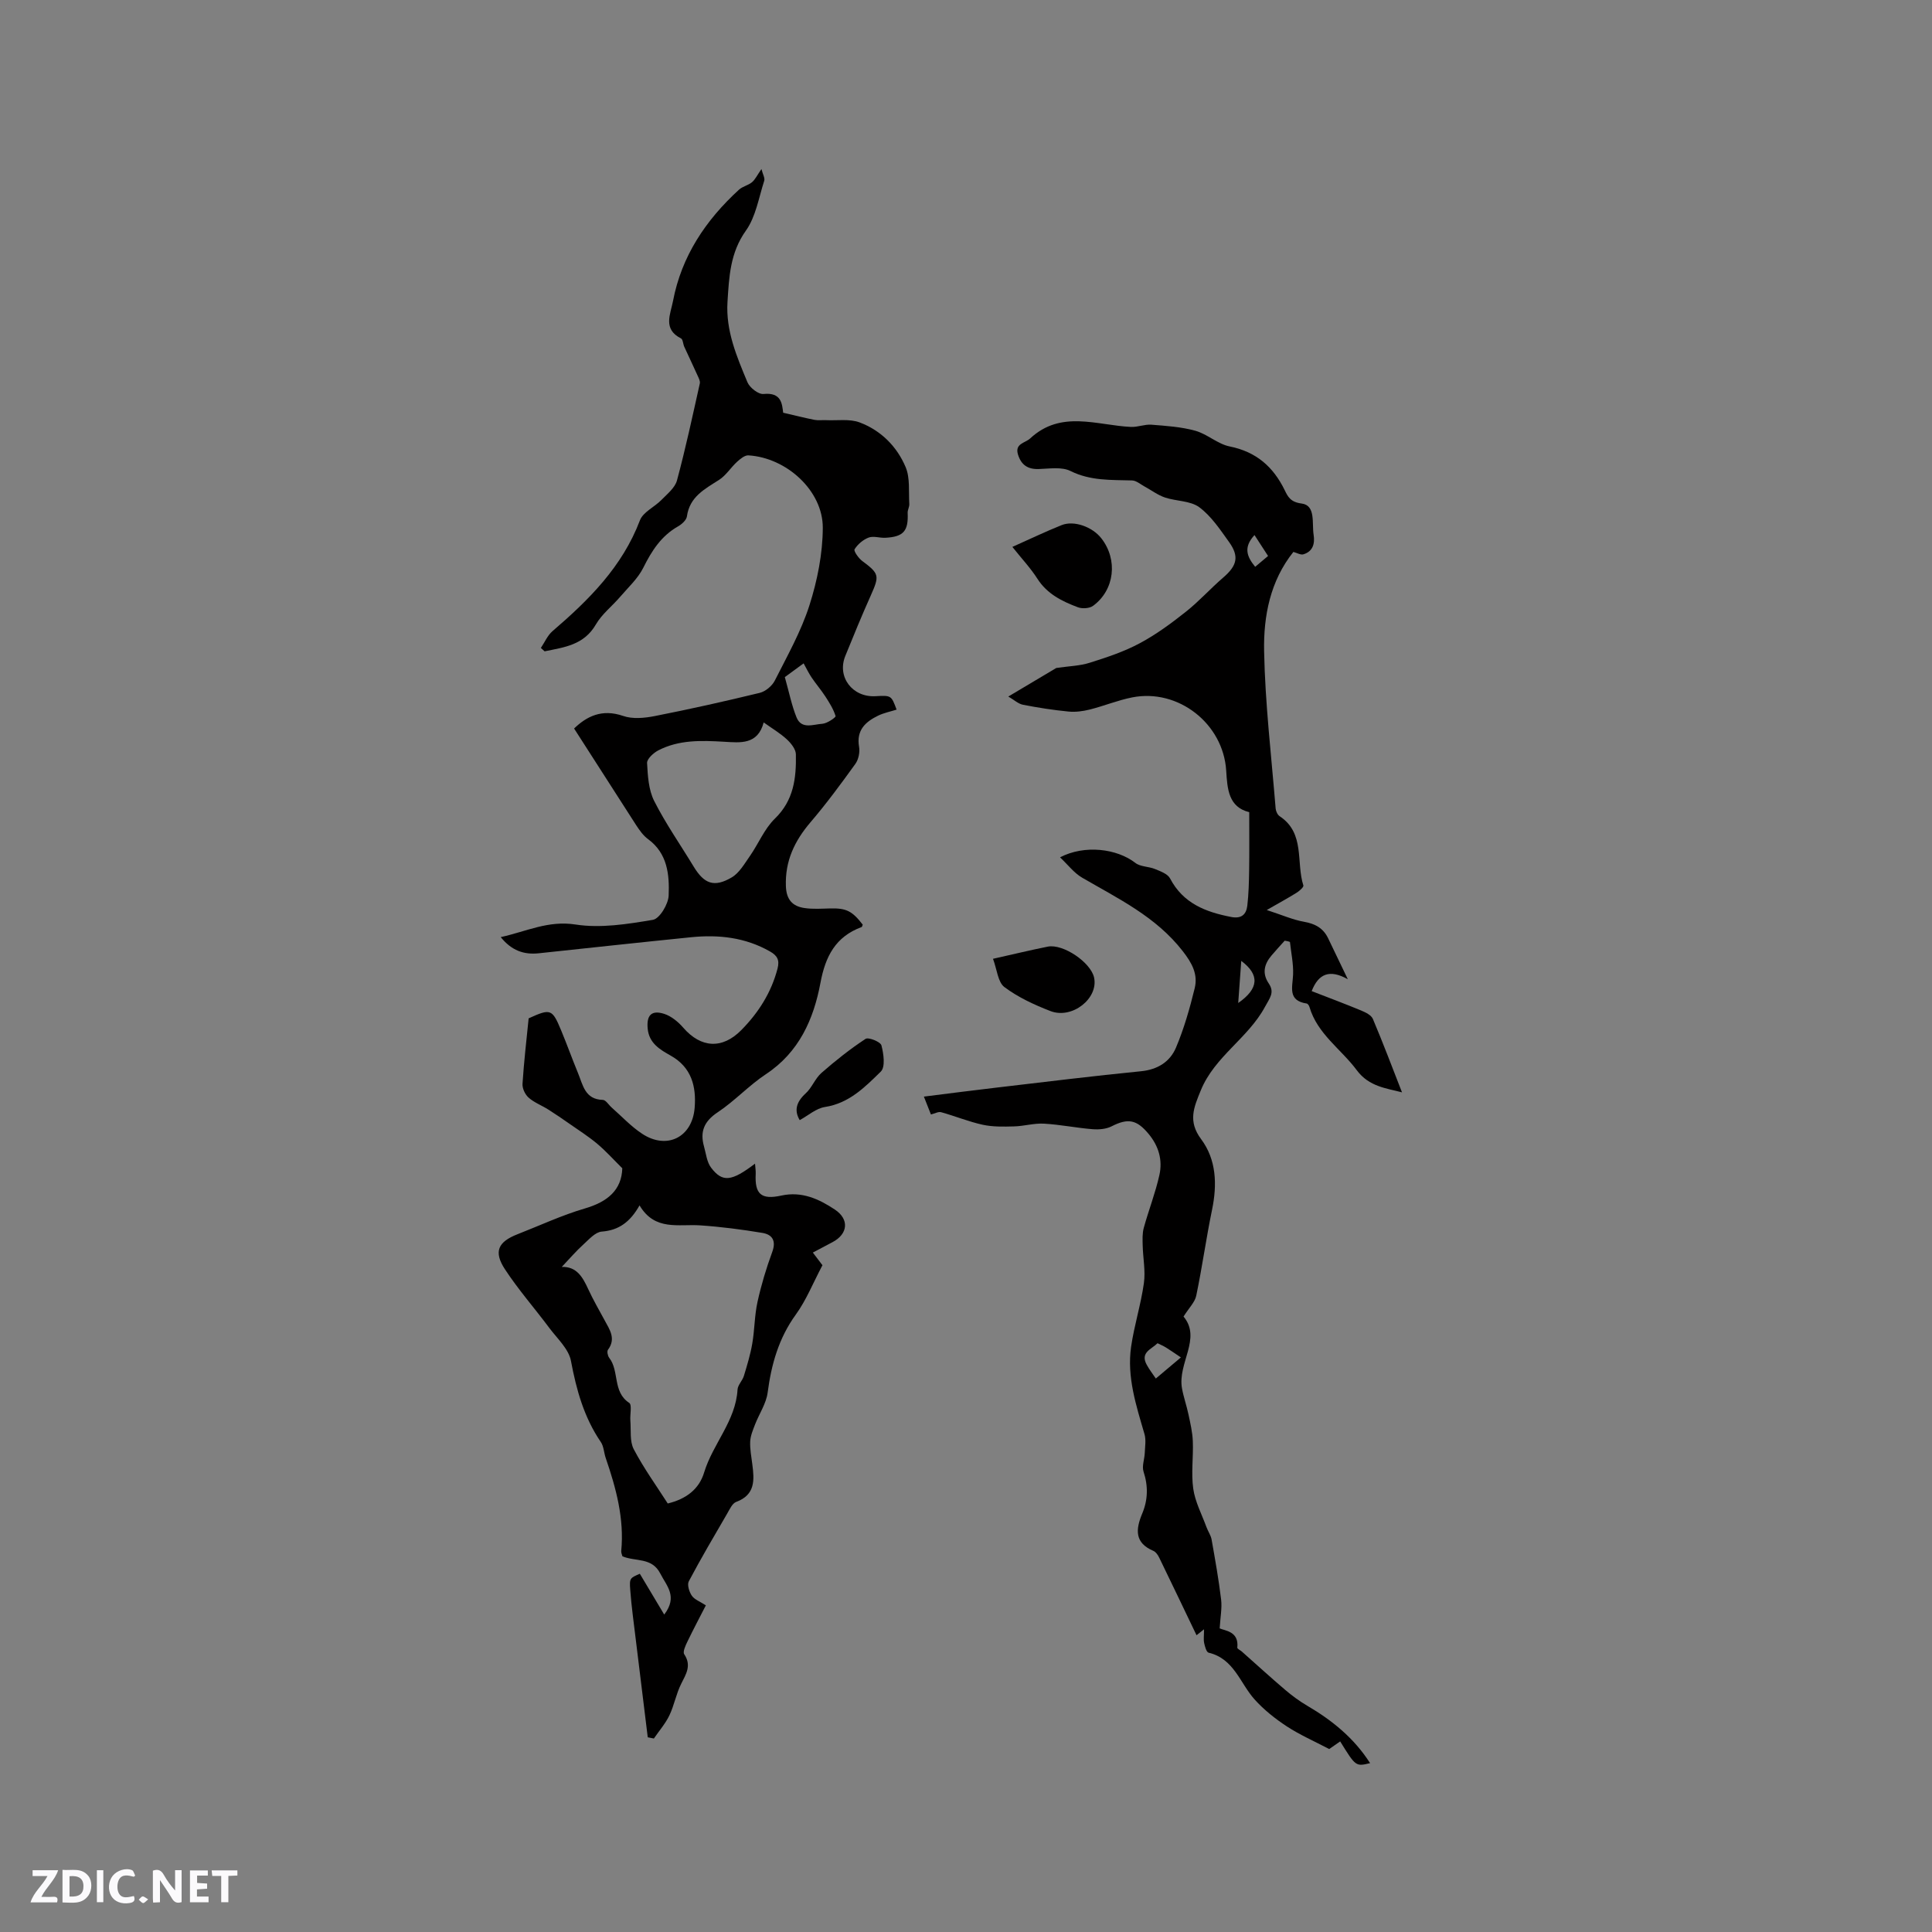 <svg enable-background="new 0 0 400 400" viewBox="0 0 400 400" xmlns="http://www.w3.org/2000/svg"><rect x="0" y="0" width="400" height="400" fill="#808080" stroke="none"/><g fill="#fbfafc"><path d="m37.59 393.81c-.92.31-1.52.05-2-.78-.7-1.2-1.52-2.34-2.47-3.78v4.59c-.55.03-.95.05-1.41.07-.03-.37-.06-.64-.06-.91 0-1.91 0-3.81 0-5.7 1.13-.41 1.77-.03 2.29.91.62 1.11 1.38 2.14 2.31 3.19v-4.2h1.35v6.61z"/><path d="m12.94 393.88v-6.75c1.9.19 3.93-.54 5.37 1.29.8 1.01.78 2.88.03 3.97-1.37 1.97-3.4 1.51-5.4 1.49m1.45-1.22c2.04.12 2.92-.58 2.89-2.21-.03-1.51-.98-2.19-2.89-2z"/><path d="m11.81 393.87h-5.49c.68-2.18 2.47-3.48 3.51-5.45h-3.08v-1.21h5.29c-.71 2.13-2.44 3.48-3.47 5.51.86 0 1.63.04 2.39-.01.79-.05 1.14.21.85 1.16"/><path d="m39.33 393.86v-6.61h3.7v1.07h-2.22v1.52c.68.04 1.34.09 2.07.13v1.07c-.72.05-1.38.09-2.1.14v1.48h2.4v1.19h-3.85z"/><path d="m27.71 388.56c-1.15-.3-2.46-.61-3.1.64-.37.73-.41 1.93-.06 2.67.63 1.35 1.99.93 3.17.68.35.94-.01 1.32-.93 1.46-1.62.25-3.05-.27-3.76-1.48-.73-1.24-.6-3.03.31-4.17.88-1.11 2.71-1.7 4-1.16.32.13.44.74.65 1.12-.1.08-.19.16-.28.24"/><path d="m49.15 387.24v1.07c-.59.02-1.17.05-1.87.08v5.44h-1.48v-5.44h-1.85c-.05-.4-.08-.73-.13-1.15z"/><path d="m20.06 387.21h1.33v6.62h-1.33z"/><path d="m30.68 393.25c-.49.38-.8.79-1.05.76-.32-.05-.6-.45-.9-.7.26-.24.51-.64.8-.67.29-.04.62.3 1.15.61"/></g><path d="m118.86 150.83c2.59-2.5 5.74-4.13 10.16-2.6 1.96.68 4.44.44 6.56.02 7.27-1.43 14.51-3.05 21.71-4.8 1.2-.29 2.57-1.44 3.13-2.55 2.58-5.1 5.43-10.16 7.16-15.56 1.64-5.14 2.75-10.69 2.77-16.06.03-7.68-7.51-14.53-15.4-15-.76-.05-1.69.73-2.36 1.34-1.3 1.19-2.29 2.83-3.74 3.75-2.98 1.9-6.07 3.49-6.63 7.54-.11.77-1.05 1.62-1.82 2.06-3.49 1.98-5.46 5.05-7.2 8.55-1.12 2.25-3.12 4.08-4.8 6.04-1.65 1.93-3.77 3.56-5.02 5.71-2.49 4.31-6.59 4.74-10.62 5.58-.26-.23-.52-.46-.78-.7.79-1.17 1.37-2.58 2.4-3.47 7.54-6.47 14.46-13.34 18.11-22.95.65-1.72 3.02-2.75 4.46-4.23 1.21-1.24 2.8-2.51 3.21-4.03 1.79-6.63 3.23-13.37 4.73-20.08.11-.5-.24-1.14-.48-1.67-.89-1.99-1.84-3.95-2.74-5.93-.26-.57-.27-1.52-.68-1.73-3.81-1.92-2.17-5.01-1.65-7.74 1.77-9.3 6.78-16.75 13.65-23.04.75-.69 1.92-.9 2.71-1.56.67-.57 1.07-1.46 1.95-2.72.27 1.08.76 1.86.57 2.44-1.13 3.5-1.74 7.43-3.79 10.31-3.28 4.6-3.48 9.59-3.81 14.75-.38 5.99 1.92 11.33 4.13 16.64.47 1.13 2.28 2.54 3.33 2.43 3.75-.38 3.83 2.09 4.07 3.88 2.36.55 4.42 1.07 6.5 1.48.77.15 1.59.02 2.38.06 2.33.11 4.85-.31 6.93.46 4.41 1.65 7.75 4.99 9.55 9.28.94 2.25.59 5.05.75 7.6.04.61-.36 1.24-.34 1.84.18 3.77-.85 4.98-4.63 5.17-1.16.06-2.45-.42-3.45-.04-1.14.43-2.26 1.39-2.91 2.42-.22.36.82 1.86 1.59 2.43 3.51 2.61 3.6 3.03 1.79 7.08-1.86 4.15-3.59 8.36-5.3 12.58-1.76 4.34 1.46 8.59 6.24 8.33 3.28-.18 3.28-.18 4.38 2.78-1.29.41-2.64.67-3.83 1.25-2.63 1.28-4.53 3.01-3.94 6.44.2 1.12-.11 2.64-.77 3.55-2.96 4.11-5.98 8.21-9.27 12.06-3.31 3.88-5.3 8.02-5.11 13.26.1 2.79 1.38 4.16 3.85 4.52 1.75.26 3.58.12 5.37.08 3.28-.07 4.5.52 6.69 3.36-.08.17-.12.45-.24.5-5.38 1.98-7.49 6.05-8.51 11.53-1.41 7.54-4.42 14.38-11.3 18.93-3.52 2.33-6.45 5.54-9.97 7.88-2.81 1.86-3.72 4-2.84 7.09.42 1.49.58 3.23 1.47 4.39 2.35 3.09 4.23 2.86 9.09-.84.06.83.17 1.48.14 2.12-.21 4.17 1.1 5.41 5.31 4.49 4.24-.93 7.77.71 11.04 2.87 3.09 2.03 2.75 5.09-.44 6.77-1.29.68-2.58 1.36-4.08 2.16.94 1.23 1.67 2.2 1.99 2.62-1.96 3.7-3.35 7.23-5.51 10.21-3.55 4.9-5.07 10.31-5.84 16.18-.3 2.26-1.75 4.37-2.6 6.57-.44 1.14-.95 2.34-1.01 3.53-.07 1.57.24 3.16.44 4.74.43 3.25.63 6.3-3.33 7.77-.82.3-1.36 1.54-1.88 2.43-2.7 4.64-5.43 9.27-7.94 14.01-.38.71.08 2.19.63 2.99s1.69 1.2 2.9 1.99c-1.3 2.53-2.62 5.02-3.84 7.55-.39.81-.97 2.07-.64 2.57 1.56 2.33.39 4.09-.63 6.13-1.04 2.06-1.44 4.44-2.44 6.53-.82 1.71-2.13 3.2-3.21 4.79-.42-.08-.85-.17-1.27-.25-.83-6.75-1.66-13.5-2.48-20.25-.41-3.44-.9-6.87-1.15-10.32-.18-2.4-.03-2.41 1.99-3.29 1.63 2.73 3.26 5.46 5.05 8.45 2.85-3.75.51-5.9-.81-8.49-1.75-3.42-5.11-2.43-7.84-3.57-.08-.32-.28-.72-.25-1.09.65-6.71-1.07-13.02-3.21-19.26-.38-1.1-.4-2.41-1.02-3.32-3.48-5.1-5.05-10.78-6.18-16.79-.46-2.47-2.83-4.62-4.47-6.81-3.03-4.07-6.41-7.91-9.19-12.15-2.4-3.66-1.45-5.69 2.61-7.27 4.63-1.81 9.18-3.94 13.93-5.33 4.69-1.37 7.61-3.8 7.75-8.32-1.84-1.82-3.41-3.58-5.2-5.08s-3.78-2.77-5.7-4.11c-1.45-1.02-2.92-2.02-4.42-2.97-1.34-.85-2.9-1.43-4.07-2.46-.73-.64-1.33-1.91-1.27-2.86.29-4.54.82-9.06 1.27-13.56 4.54-2.07 4.87-1.98 6.72 2.47 1.22 2.93 2.29 5.93 3.5 8.86 1.02 2.45 1.42 5.46 5.14 5.55.63.02 1.23 1.07 1.87 1.62 2.07 1.82 3.97 3.88 6.25 5.38 5.09 3.38 10.39.79 10.89-5.35.36-4.41-.63-8.39-4.97-10.82-2.19-1.23-4.45-2.54-4.75-5.54-.28-2.78.75-3.95 3.42-3.1 1.48.48 2.9 1.66 3.95 2.87 3.66 4.22 8.09 4.48 12.03.47 3.55-3.61 6.18-7.74 7.48-12.71.47-1.79-.07-2.7-1.56-3.55-5.1-2.91-10.61-3.52-16.3-2.95-10.54 1.06-21.07 2.21-31.61 3.33-3.05.32-5.6-.57-7.84-3.35 5.3-1.16 9.8-3.49 15.48-2.61 5.19.81 10.76-.08 16.03-.97 1.39-.24 3.19-3.24 3.26-5.03.17-4.29-.22-8.72-4.27-11.68-1-.73-1.77-1.84-2.46-2.89-4.2-6.54-8.41-13.1-12.85-20.01zm-2.55 111.47c3.09-.1 4.33 2.12 5.47 4.59 1.02 2.21 2.24 4.32 3.4 6.46 1.05 1.94 2.4 3.81.69 6.11-.24.32-.05 1.26.26 1.66 2.14 2.75.66 7.05 4.14 9.33.62.4.13 2.42.24 3.69.16 1.99-.16 4.26.7 5.9 2.05 3.91 4.66 7.53 7.04 11.24 3.81-.92 6.49-2.95 7.54-6.44 1.8-5.92 6.53-10.64 6.91-17.14.06-.97 1.02-1.85 1.32-2.85.67-2.2 1.34-4.42 1.73-6.68.49-2.85.46-5.8 1.08-8.61.77-3.5 1.81-6.97 3.05-10.34.86-2.33.02-3.62-2.03-3.96-4.26-.71-8.56-1.27-12.86-1.56-4.5-.31-9.41 1.22-12.58-4.14-1.94 3.44-4.29 5.16-7.83 5.43-1.32.1-2.62 1.59-3.76 2.63-1.52 1.37-2.86 2.94-4.51 4.68zm41.8-112.73c-1.22 4.66-4.83 4.2-8.2 4-4.68-.27-9.34-.44-13.64 1.8-.99.52-2.34 1.76-2.3 2.6.14 2.65.31 5.56 1.47 7.86 2.38 4.7 5.43 9.06 8.17 13.58 2.17 3.58 4.24 4.39 7.88 2.25 1.58-.93 2.65-2.84 3.77-4.43 1.78-2.55 3-5.64 5.18-7.75 3.92-3.8 4.43-8.43 4.34-13.31-.02-1.06-1.01-2.3-1.88-3.1-1.39-1.28-3.05-2.26-4.79-3.5zm4.38-9.38c.9 3.19 1.42 5.87 2.43 8.35 1.03 2.53 3.49 1.42 5.34 1.31.99-.06 2.81-1.33 2.74-1.59-.44-1.43-1.28-2.77-2.11-4.05-.89-1.37-1.97-2.62-2.88-3.98-.61-.91-1.09-1.92-1.63-2.89-1.27.93-2.55 1.87-3.89 2.85z" fill="#010000"/><path d="m265.98 194.76c-.91 1.02-1.85 2.02-2.73 3.07-1.51 1.78-1.99 3.68-.57 5.78 1.27 1.88.21 3.01-.77 4.83-3.51 6.52-10.42 10.28-13.29 17.29-1.46 3.56-2.71 6.41.06 10.12 3.17 4.25 3.34 9.41 2.26 14.63-1.22 5.9-2.04 11.88-3.27 17.78-.28 1.35-1.49 2.5-2.63 4.32 3.79 4.53-1.27 9.64-.32 14.88.33 1.81.96 3.57 1.34 5.38.39 1.84.83 3.69.9 5.56.13 3.28-.37 6.61.09 9.83.39 2.72 1.77 5.3 2.73 7.93.32.88.91 1.69 1.07 2.59.73 4.13 1.47 8.26 1.97 12.42.21 1.77-.16 3.61-.3 5.97 1.11.5 4.02.6 3.65 3.99-.02.23.61.52.92.79 2.98 2.64 5.93 5.34 8.96 7.92 1.43 1.22 2.97 2.36 4.59 3.31 5.18 3.03 9.72 6.72 13.02 11.89-2.97.71-2.97.71-6.19-4.5-.92.64-1.84 1.28-2.27 1.58-3.13-1.64-6.1-2.94-8.78-4.69-2.42-1.59-4.76-3.45-6.68-5.59-3.02-3.37-4.25-8.43-9.51-9.67-.45-.11-.77-1.27-.92-1.99-.16-.72-.03-1.5-.03-2.85-1.05.83-1.56 1.23-1.55 1.23-2.56-5.33-5.12-10.7-7.72-16.05-.26-.54-.69-1.19-1.2-1.41-3.95-1.67-3.69-4.47-2.32-7.75 1.18-2.81 1.25-5.68.27-8.66-.37-1.13.19-2.55.25-3.85.05-1.32.3-2.73-.06-3.94-1.72-5.91-3.66-11.81-2.77-18.05.64-4.43 2.03-8.75 2.65-13.18.36-2.55-.19-5.21-.25-7.83-.03-1.22-.09-2.49.23-3.64 1.01-3.66 2.41-7.23 3.23-10.92.69-3.1-.13-6.01-2.28-8.57-2.41-2.88-4.2-3.26-7.61-1.52-1.13.58-2.63.7-3.93.6-3.37-.27-6.71-.96-10.08-1.15-2.05-.12-4.12.52-6.2.57-2.16.06-4.38.11-6.47-.34-2.92-.64-5.73-1.8-8.62-2.6-.56-.16-1.29.27-2.11.47-.46-1.17-.88-2.23-1.46-3.7 5.27-.66 10.26-1.31 15.26-1.89 9.89-1.16 19.78-2.38 29.69-3.36 3.45-.34 6-1.96 7.24-4.88 1.67-3.95 2.86-8.14 3.88-12.31.7-2.88-.53-5.18-2.48-7.68-5.55-7.15-13.36-10.86-20.83-15.21-1.67-.97-2.93-2.66-4.57-4.21 5.09-2.65 11.78-1.81 15.6 1.16 1.04.81 2.74.72 4.05 1.26 1.14.47 2.63 1 3.13 1.95 2.71 5.18 7.38 6.96 12.66 7.98 2.1.41 3.11-.51 3.33-2.32.28-2.41.34-4.84.38-7.27.06-3.91.02-7.82.02-12.11-4.31-1.06-4.53-4.81-4.77-8.6-.6-9.72-9.93-17.05-19.47-15.16-2.99.59-5.85 1.78-8.81 2.52-1.41.35-2.93.55-4.37.41-3.16-.31-6.31-.8-9.43-1.41-.97-.19-1.82-1-3.03-1.7 3.85-2.29 7.16-4.26 9.93-5.91 2.63-.39 4.88-.43 6.94-1.09 3.53-1.11 7.1-2.29 10.34-4.03 3.39-1.81 6.55-4.14 9.57-6.54 2.73-2.16 5.07-4.79 7.71-7.06 2.85-2.45 3.37-4.35 1.22-7.35-1.85-2.58-3.69-5.37-6.17-7.21-1.85-1.37-4.77-1.23-7.12-2.02-1.48-.5-2.78-1.5-4.17-2.25-.87-.47-1.75-1.26-2.64-1.28-4.32-.13-8.58.11-12.73-1.95-1.82-.91-4.38-.48-6.6-.41-2.27.07-3.61-.87-4.27-2.98-.72-2.31 1.46-2.38 2.52-3.36 6.39-5.94 13.77-2.72 20.85-2.38 1.4.07 2.85-.57 4.24-.46 3.05.24 6.17.44 9.09 1.25 2.49.69 4.63 2.75 7.12 3.25 5.5 1.11 9.03 4.2 11.41 9.09.63 1.3 1.18 2.44 3.49 2.73 2.96.38 2.1 4.07 2.48 6.47.29 1.82-.14 3.46-2.13 4.05-.56.16-1.31-.3-2.06-.5-4.8 6-6.2 13.29-6.06 20.54.21 10.88 1.51 21.74 2.39 32.6.05.56.39 1.29.83 1.58 5.32 3.52 3.36 9.54 4.91 14.34.1.32-.8 1.12-1.37 1.48-1.69 1.06-3.46 2.02-6.21 3.6 3.15 1.02 5.4 2.03 7.75 2.44 2.3.41 3.96 1.33 4.96 3.42 1.22 2.56 2.46 5.11 4.07 8.47-3.77-2.12-6.08-1.14-7.48 2.46 3.42 1.33 6.86 2.61 10.25 4.02.91.38 2.09.95 2.42 1.74 2.12 5.01 4.04 10.11 6.03 15.2-3.14-.84-6.81-1.14-9.36-4.58-3.25-4.38-8.16-7.5-9.8-13.1-.08-.28-.34-.67-.57-.71-3.99-.6-2.93-3.38-2.82-5.99.09-2.24-.41-4.51-.65-6.76-.35-.14-.72-.2-1.09-.26zm-26.32 83.34c-1.3 1.27-3.62 1.91-2.26 4.43.54 1.01 1.26 1.92 1.9 2.88 1.64-1.38 3.27-2.76 5.19-4.37-1.54-1.03-2.3-1.57-3.1-2.06-.52-.32-1.1-.57-1.73-.88zm16.7-70.44c4.29-2.99 4.47-5.84.63-8.72-.22 2.94-.42 5.68-.63 8.72zm3.37-96.88c-2.38 2.58-1.54 4.51.14 6.57.89-.74 1.68-1.41 2.67-2.24-.91-1.4-1.75-2.7-2.81-4.33z" fill="#010000"/><path d="m209.6 113.23c3.65-1.63 6.88-3.18 10.2-4.51 2.56-1.03 6.37.36 8.22 2.73 3.46 4.42 2.77 10.69-1.71 13.98-.75.55-2.26.64-3.17.29-3.26-1.23-6.34-2.74-8.36-5.9-1.41-2.21-3.24-4.15-5.18-6.59z" fill="#010000"/><path d="m205.59 198.51c4.34-.97 7.83-1.82 11.34-2.52 3.19-.63 8.91 3.27 9.59 6.41.93 4.31-4.54 8.67-9.04 6.93-3.33-1.29-6.69-2.84-9.52-4.96-1.36-1.01-1.53-3.61-2.37-5.86z" fill="#010000"/><path d="m165.57 231.91c-1.19-2-.7-3.77 1.24-5.54 1.3-1.18 1.95-3.09 3.27-4.24 2.89-2.53 5.92-4.94 9.12-7.04.61-.4 3.1.61 3.29 1.34.46 1.74.84 4.49-.13 5.43-3.26 3.19-6.55 6.56-11.56 7.33-1.83.28-3.48 1.77-5.23 2.72z" fill="#010000"/></svg>
